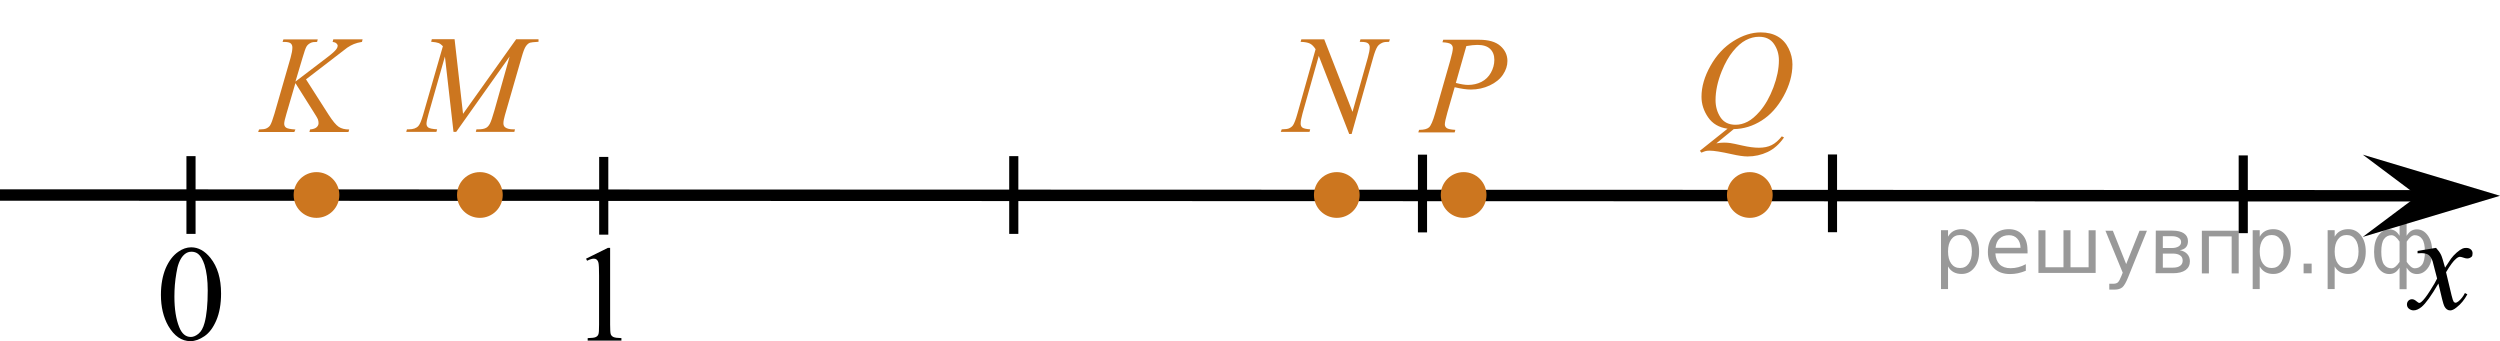 <?xml version="1.0" encoding="utf-8"?>
<!-- Generator: Adobe Illustrator 16.0.0, SVG Export Plug-In . SVG Version: 6.00 Build 0)  -->
<!DOCTYPE svg PUBLIC "-//W3C//DTD SVG 1.1//EN" "http://www.w3.org/Graphics/SVG/1.1/DTD/svg11.dtd">
<svg version="1.1" id="Слой_1" xmlns="http://www.w3.org/2000/svg" xmlns:xlink="http://www.w3.org/1999/xlink" x="0px" y="0px"
	 width="273.508px" height="37.322px" viewBox="203.879 -1.142 273.508 37.322"
	 enable-background="new 203.879 -1.142 273.508 37.322" xml:space="preserve">
<g>
	<g>
		<path d="M221.484,31.12c0-1.127,0.184-2.102,0.52-2.912c0.355-0.813,0.814-1.42,1.396-1.816c0.447-0.314,0.916-0.477,1.396-0.477
			c0.783,0,1.479,0.387,2.104,1.158c0.771,0.959,1.164,2.256,1.164,3.895c0,1.146-0.174,2.119-0.514,2.924
			c-0.343,0.803-0.773,1.385-1.306,1.746c-0.528,0.359-1.037,0.543-1.528,0.543c-0.972,0-1.777-0.559-2.428-1.672
			C221.758,33.573,221.484,32.44,221.484,31.12z M222.959,31.302c0,1.361,0.176,2.473,0.521,3.332
			c0.283,0.727,0.711,1.088,1.275,1.088c0.271,0,0.553-0.117,0.842-0.355c0.291-0.236,0.514-0.633,0.661-1.188
			c0.229-0.836,0.347-2.016,0.347-3.535c0-1.129-0.119-2.066-0.354-2.82c-0.188-0.561-0.411-0.955-0.696-1.188
			c-0.204-0.16-0.452-0.24-0.741-0.24c-0.343,0-0.646,0.146-0.91,0.443c-0.354,0.404-0.604,1.037-0.729,1.902
			C223.023,29.606,222.959,30.46,222.959,31.302z"/>
	</g>
</g>
<g>
	<g>
		<path d="M267.994,27.158l2.396-1.184h0.238v8.396c0,0.561,0.021,0.898,0.066,1.041c0.047,0.141,0.144,0.242,0.287,0.313
			c0.146,0.074,0.438,0.115,0.883,0.125v0.271h-3.691V35.85c0.464-0.01,0.764-0.049,0.894-0.121
			c0.136-0.066,0.231-0.166,0.272-0.283c0.063-0.119,0.08-0.479,0.08-1.074v-5.369c0-0.723-0.021-1.188-0.064-1.393
			c-0.035-0.156-0.102-0.271-0.188-0.348c-0.094-0.074-0.188-0.107-0.318-0.107c-0.182,0-0.428,0.074-0.74,0.229L267.994,27.158z"/>
	</g>
</g>
<line fill="none" stroke="#000000" stroke-width="1.25" stroke-linejoin="round" stroke-miterlimit="8" x1="203.879" y1="20.193" x2="469.879" y2="20.277"/>
<polygon points="468.379,20.277 462.371,15.777 477.387,20.277 462.371,24.777 "/>
<line fill="none" stroke="#000000" stroke-miterlimit="10" x1="224.775" y1="15.94" x2="224.775" y2="24.446"/>
<line fill="none" stroke="#000000" stroke-miterlimit="10" x1="269.93" y1="16.025" x2="269.93" y2="24.53"/>
<line fill="none" stroke="#000000" stroke-miterlimit="10" x1="314.789" y1="15.94" x2="314.789" y2="24.446"/>
<line fill="none" stroke="#000000" stroke-miterlimit="10" x1="359.504" y1="15.777" x2="359.504" y2="24.283"/>
<line fill="none" stroke="#000000" stroke-miterlimit="10" x1="404.359" y1="15.757" x2="404.359" y2="24.263"/>
<line fill="none" stroke="#000000" stroke-miterlimit="10" x1="449.297" y1="15.861" x2="449.297" y2="24.367"/>
<g>
	<g>
		<g>
			<g>
				<g>
					<g>
						<defs>
							<rect id="SVGID_1_" x="356.449" y="-0.575" width="15.111" height="16.698"/>
						</defs>
						<clipPath id="SVGID_2_">
							<use xlink:href="#SVGID_1_"  overflow="visible"/>
						</clipPath>
						<g clip-path="url(#SVGID_2_)">
							<path fill="#CC761F" d="M361.771,3.207h3.939c1.033,0,1.807,0.226,2.318,0.677s0.768,1,0.768,1.648
								c0,0.513-0.164,1.011-0.488,1.494s-0.807,0.876-1.445,1.177c-0.641,0.301-1.332,0.452-2.074,0.452
								c-0.463,0-1.051-0.085-1.764-0.255l-0.797,2.766c-0.186,0.658-0.279,1.092-0.279,1.301c0,0.159,0.066,0.291,0.199,0.396
								c0.133,0.105,0.449,0.172,0.951,0.202l-0.074,0.276h-3.977l0.082-0.276c0.521,0,0.883-0.091,1.088-0.272
								c0.203-0.182,0.424-0.685,0.66-1.506l1.652-5.771c0.197-0.692,0.295-1.155,0.295-1.39c0-0.175-0.07-0.319-0.209-0.434
								c-0.141-0.114-0.449-0.185-0.926-0.209L361.771,3.207z M363.152,7.931c0.555,0.144,1.002,0.217,1.342,0.217
								c0.537,0,1.025-0.112,1.465-0.335c0.439-0.225,0.785-0.561,1.033-1.009s0.373-0.915,0.373-1.398
								c0-0.503-0.152-0.902-0.459-1.195c-0.305-0.294-0.766-0.441-1.387-0.441c-0.334,0-0.74,0.043-1.217,0.128L363.152,7.931z"/>
						</g>
					</g>
				</g>
			</g>
		</g>
	</g>
</g>
<g>
	<g>
		<g>
			<g>
				<g>
					<g>
						<defs>
							<rect id="SVGID_3_" x="387.068" y="-1.142" width="16.494" height="20.836"/>
						</defs>
						<clipPath id="SVGID_4_">
							<use xlink:href="#SVGID_3_"  overflow="visible"/>
						</clipPath>
						<g clip-path="url(#SVGID_4_)">
							<path fill="#CC761F" d="M393.555,12.983l-1.904,1.559c0.301-0.055,0.578-0.081,0.836-0.081c0.244,0,0.473,0.016,0.682,0.045
								c0.209,0.03,0.656,0.122,1.344,0.28c0.686,0.156,1.285,0.234,1.797,0.234c0.547,0,1.01-0.096,1.391-0.287
								c0.383-0.191,0.752-0.511,1.111-0.958l0.244,0.119c-0.508,0.736-1.105,1.267-1.793,1.593
								c-0.691,0.326-1.42,0.488-2.193,0.488c-0.428,0-1.014-0.084-1.756-0.253c-1.137-0.254-1.932-0.381-2.385-0.381
								c-0.174,0-0.313,0.013-0.422,0.037c-0.107,0.025-0.27,0.085-0.486,0.18l-0.17-0.202l3.027-2.417
								c-0.936-0.13-1.645-0.545-2.127-1.246s-0.723-1.45-0.723-2.246c0-1.089,0.324-2.216,0.979-3.38
								c0.65-1.164,1.484-2.065,2.502-2.705c1.016-0.639,2.014-0.959,2.992-0.959c0.729,0,1.35,0.149,1.865,0.448
								c0.514,0.298,0.91,0.73,1.191,1.302c0.281,0.569,0.42,1.152,0.42,1.75c0,1.144-0.322,2.303-0.967,3.477
								c-0.645,1.175-1.445,2.063-2.402,2.668S394.635,12.964,393.555,12.983z M396.326,2.881c-0.492,0-0.975,0.122-1.445,0.369
								c-0.471,0.247-0.938,0.649-1.396,1.209c-0.463,0.56-0.879,1.292-1.248,2.198c-0.447,1.115-0.672,2.167-0.672,3.157
								c0,0.707,0.18,1.332,0.537,1.877c0.359,0.545,0.912,0.817,1.654,0.817c0.443,0,0.881-0.112,1.314-0.336
								c0.432-0.224,0.881-0.604,1.344-1.142c0.59-0.687,1.086-1.56,1.484-2.619s0.598-2.045,0.598-2.955
								c0-0.671-0.18-1.269-0.539-1.79C397.596,3.142,397.055,2.881,396.326,2.881z"/>
						</g>
					</g>
				</g>
			</g>
		</g>
	</g>
</g>
<g>
	<g>
		<defs>
			<rect id="SVGID_5_" x="229.568" y="-0.618" width="17.871" height="16.699"/>
		</defs>
		<clipPath id="SVGID_6_">
			<use xlink:href="#SVGID_5_"  overflow="visible"/>
		</clipPath>
		<g clip-path="url(#SVGID_6_)">
			<path fill="#CC761F" d="M237.357,7.538l2.48,3.879c0.443,0.688,0.811,1.127,1.102,1.319c0.289,0.191,0.672,0.288,1.145,0.288
				l-0.082,0.276h-4.269l0.066-0.276c0.34-0.036,0.58-0.117,0.721-0.247c0.14-0.13,0.21-0.277,0.21-0.441
				c0-0.149-0.023-0.293-0.074-0.433c-0.039-0.1-0.182-0.344-0.428-0.732l-2.029-3.222l-0.982,3.356
				c-0.162,0.538-0.244,0.899-0.244,1.084c0,0.189,0.068,0.333,0.207,0.433c0.137,0.1,0.477,0.167,1.02,0.202L236.08,13.3h-3.957
				l0.096-0.276c0.385-0.011,0.643-0.045,0.775-0.105c0.197-0.089,0.342-0.204,0.435-0.344c0.128-0.204,0.286-0.627,0.474-1.271
				l1.764-6.121c0.133-0.468,0.199-0.844,0.199-1.128c0-0.199-0.063-0.352-0.188-0.456c-0.126-0.104-0.371-0.157-0.735-0.157h-0.147
				l0.089-0.277h3.758l-0.073,0.277c-0.311-0.005-0.542,0.03-0.694,0.104c-0.212,0.104-0.367,0.239-0.464,0.404
				c-0.1,0.165-0.244,0.575-0.436,1.233l-0.775,2.601l3.559-2.713c0.473-0.359,0.781-0.643,0.93-0.852
				c0.088-0.13,0.133-0.247,0.133-0.352c0-0.089-0.045-0.177-0.137-0.262c-0.09-0.084-0.23-0.139-0.416-0.164l0.072-0.277h3.205
				l-0.066,0.277c-0.35,0.06-0.644,0.138-0.883,0.235c-0.238,0.097-0.482,0.23-0.734,0.4c-0.074,0.05-0.553,0.418-1.439,1.106
				L237.357,7.538z"/>
		</g>
	</g>
</g>
<g>
	<g>
		<defs>
			<rect id="SVGID_7_" x="246.063" y="-0.618" width="20.632" height="16.698"/>
		</defs>
		<clipPath id="SVGID_8_">
			<use xlink:href="#SVGID_7_"  overflow="visible"/>
		</clipPath>
		<g clip-path="url(#SVGID_8_)">
			<path fill="#CC761F" d="M253.612,3.151l0.924,8.162l5.813-8.162h2.445v0.277c-0.531,0.035-0.845,0.069-0.938,0.104
				c-0.163,0.064-0.312,0.194-0.447,0.389s-0.282,0.568-0.439,1.121l-1.854,6.428c-0.108,0.373-0.162,0.667-0.162,0.882
				c0,0.194,0.066,0.341,0.199,0.44c0.188,0.145,0.482,0.217,0.887,0.217h0.177l-0.066,0.276h-4.218l0.073-0.276h0.2
				c0.374,0,0.659-0.055,0.856-0.165c0.152-0.08,0.289-0.23,0.41-0.452c0.121-0.222,0.289-0.714,0.506-1.477l1.655-5.874
				l-5.844,8.243h-0.296l-0.938-8.243l-1.788,6.27c-0.152,0.533-0.229,0.892-0.229,1.077s0.066,0.325,0.199,0.422
				s0.455,0.163,0.968,0.198l-0.081,0.276h-3.303l0.081-0.276h0.2c0.487,0,0.839-0.124,1.056-0.374
				c0.158-0.179,0.323-0.567,0.495-1.165l2.18-7.557c-0.163-0.169-0.317-0.284-0.466-0.344c-0.147-0.06-0.421-0.107-0.819-0.142
				l0.073-0.277H253.612L253.612,3.151z"/>
		</g>
	</g>
</g>
<g>
	<g>
		<defs>
			<rect id="SVGID_9_" x="341.193" y="-0.618" width="17.871" height="18.078"/>
		</defs>
		<clipPath id="SVGID_10_">
			<use xlink:href="#SVGID_9_"  overflow="visible"/>
		</clipPath>
		<g clip-path="url(#SVGID_10_)">
			<path fill="#CC761F" d="M348.754,3.158l3.094,7.939l1.676-5.931c0.139-0.488,0.207-0.866,0.207-1.136
				c0-0.184-0.064-0.328-0.191-0.433c-0.129-0.104-0.367-0.157-0.717-0.157c-0.059,0-0.121-0.002-0.186-0.007l0.082-0.276h3.219
				l-0.088,0.276c-0.336-0.005-0.584,0.03-0.746,0.104c-0.23,0.104-0.404,0.239-0.518,0.403c-0.156,0.234-0.316,0.642-0.479,1.225
				l-2.355,8.351h-0.266l-3.33-8.544l-1.779,6.311c-0.133,0.478-0.201,0.844-0.201,1.098c0,0.19,0.061,0.333,0.182,0.43
				s0.408,0.163,0.861,0.198l-0.074,0.276h-3.146l0.104-0.276c0.395-0.01,0.658-0.045,0.791-0.104
				c0.201-0.09,0.352-0.207,0.449-0.351c0.143-0.219,0.303-0.643,0.48-1.27l1.986-7.043c-0.191-0.299-0.398-0.505-0.617-0.616
				c-0.219-0.112-0.559-0.176-1.021-0.19l0.08-0.276H348.754z"/>
		</g>
	</g>
</g>
<g>
	<path fill="#CC761F" stroke="#CC761F" stroke-width="0.75" stroke-miterlimit="10" d="M238.505,18.063
		c-1.176,0-2.127,0.951-2.127,2.128c0,1.172,0.943,2.127,2.127,2.127c1.174,0,2.125-0.953,2.125-2.127
		S239.679,18.063,238.505,18.063L238.505,18.063z"/>
</g>
<g>
	<path fill="#CC761F" stroke="#CC761F" stroke-width="0.75" stroke-miterlimit="10" d="M256.381,18.063
		c-1.176,0-2.127,0.951-2.127,2.128c0,1.172,0.943,2.127,2.127,2.127c1.174,0,2.125-0.953,2.125-2.127
		S257.555,18.063,256.381,18.063L256.381,18.063z"/>
</g>
<g>
	<path fill="#CC761F" stroke="#CC761F" stroke-width="0.75" stroke-miterlimit="10" d="M350.13,18.063
		c-1.176,0-2.127,0.951-2.127,2.128c0,1.172,0.943,2.127,2.127,2.127c1.174,0,2.125-0.953,2.125-2.127S351.304,18.063,350.13,18.063
		L350.13,18.063z"/>
</g>
<g>
	<path fill="#CC761F" stroke="#CC761F" stroke-width="0.75" stroke-miterlimit="10" d="M364.006,18.063
		c-1.176,0-2.127,0.951-2.127,2.128c0,1.172,0.943,2.127,2.127,2.127c1.174,0,2.125-0.953,2.125-2.127S365.18,18.063,364.006,18.063
		L364.006,18.063z"/>
</g>
<g>
	<path fill="#CC761F" stroke="#CC761F" stroke-width="0.75" stroke-miterlimit="10" d="M395.316,18.063
		c-1.176,0-2.127,0.951-2.127,2.128c0,1.172,0.943,2.127,2.127,2.127c1.174,0,2.125-0.953,2.125-2.127S396.49,18.063,395.316,18.063
		L395.316,18.063z"/>
</g>
<path d="M467.208,32.162c0-0.162,0.061-0.304,0.16-0.406c0.104-0.104,0.23-0.162,0.396-0.162c0.16,0,0.322,0.078,0.504,0.236
	c0.127,0.108,0.229,0.17,0.295,0.17c0.063,0,0.146-0.041,0.229-0.119c0.229-0.188,0.547-0.59,0.938-1.209
	c0.396-0.618,0.654-1.063,0.777-1.342c-0.307-1.195-0.473-1.828-0.493-1.896c-0.104-0.319-0.261-0.55-0.438-0.683
	c-0.188-0.135-0.447-0.198-0.813-0.198c-0.104,0-0.235,0.008-0.394,0.019V26.31l2.021-0.336c0.236,0.256,0.426,0.514,0.549,0.771
	c0.088,0.176,0.229,0.646,0.438,1.396l0.646-0.978c0.172-0.231,0.381-0.461,0.627-0.677c0.246-0.217,0.463-0.356,0.646-0.438
	c0.115-0.051,0.248-0.069,0.396-0.069c0.211,0,0.379,0.06,0.506,0.17c0.125,0.108,0.188,0.25,0.188,0.412
	c0,0.188-0.029,0.313-0.104,0.385c-0.145,0.123-0.295,0.188-0.479,0.188c-0.104,0-0.215-0.021-0.331-0.063
	c-0.229-0.079-0.388-0.118-0.468-0.118c-0.114,0-0.258,0.065-0.42,0.207c-0.313,0.256-0.668,0.75-1.1,1.479l0.604,2.532
	c0.098,0.394,0.174,0.619,0.229,0.695c0.063,0.073,0.131,0.112,0.188,0.112c0.105,0,0.23-0.063,0.357-0.17
	c0.271-0.229,0.5-0.521,0.688-0.892l0.266,0.14c-0.313,0.577-0.699,1.063-1.188,1.438c-0.271,0.221-0.498,0.323-0.688,0.323
	c-0.271,0-0.486-0.151-0.646-0.465c-0.104-0.19-0.313-1.021-0.646-2.479c-0.771,1.332-1.389,2.188-1.852,2.571
	c-0.305,0.246-0.592,0.369-0.869,0.369c-0.189,0-0.377-0.071-0.539-0.215C467.272,32.492,467.208,32.344,467.208,32.162"/>
<g style="stroke:none;fill:#000;fill-opacity:0.40"><path d="m 417.0,28.0 v 2.48 h -0.77 v -6.44 h 0.77 v 0.71 q 0.24,-0.42 0.61,-0.62 0.37,-0.20 0.88,-0.20 0.85,0 1.38,0.68 0.53,0.68 0.53,1.77 0,1.10 -0.53,1.77 -0.53,0.68 -1.38,0.68 -0.51,0 -0.88,-0.20 -0.37,-0.20 -0.61,-0.62 z m 2.61,-1.63 q 0,-0.85 -0.35,-1.32 -0.35,-0.48 -0.95,-0.48 -0.61,0 -0.96,0.48 -0.35,0.48 -0.35,1.32 0,0.85 0.35,1.33 0.35,0.48 0.96,0.48 0.61,0 0.95,-0.48 0.35,-0.48 0.35,-1.33 z"/><path d="m 425.7,26.2 v 0.38 h -3.52 q 0.05,0.79 0.47,1.21 0.43,0.41 1.19,0.41 0.44,0 0.85,-0.11 0.42,-0.11 0.82,-0.33 v 0.72 q -0.41,0.17 -0.85,0.27 -0.43,0.09 -0.88,0.09 -1.12,0 -1.77,-0.65 -0.65,-0.65 -0.65,-1.76 0,-1.15 0.62,-1.82 0.62,-0.68 1.67,-0.68 0.94,0 1.49,0.61 0.55,0.60 0.55,1.65 z m -0.77,-0.23 q -0.01,-0.63 -0.35,-1.00 -0.34,-0.38 -0.91,-0.38 -0.64,0 -1.03,0.36 -0.38,0.36 -0.44,1.02 z"/><path d="m 430.4,28.1 h 1.98 v -4.05 h 0.77 v 4.67 h -6.26 v -4.67 h 0.77 v 4.05 h 1.97 v -4.05 h 0.77 z"/><path d="m 436.7,29.2 q -0.33,0.83 -0.63,1.09 -0.31,0.25 -0.82,0.25 h -0.61 v -0.64 h 0.45 q 0.32,0 0.49,-0.15 0.17,-0.15 0.39,-0.71 l 0.14,-0.35 -1.89,-4.59 h 0.81 l 1.46,3.65 1.46,-3.65 h 0.81 z"/><path d="m 440.5,26.6 v 1.54 h 1.09 q 0.53,0 0.80,-0.20 0.28,-0.20 0.28,-0.57 0,-0.38 -0.28,-0.57 -0.28,-0.20 -0.80,-0.20 z m 0,-1.90 v 1.29 h 1.01 q 0.43,0 0.71,-0.17 0.28,-0.17 0.28,-0.48 0,-0.31 -0.28,-0.47 -0.28,-0.17 -0.71,-0.17 z m -0.77,-0.61 h 1.82 q 0.82,0 1.26,0.30 0.44,0.30 0.44,0.85 0,0.43 -0.23,0.68 -0.23,0.25 -0.67,0.31 0.53,0.10 0.82,0.42 0.29,0.32 0.29,0.79 0,0.62 -0.48,0.97 -0.48,0.34 -1.37,0.34 h -1.90 z"/><path d="m 448.8,24.1 v 4.67 h -0.77 v -4.05 h -2.49 v 4.05 h -0.77 v -4.67 z"/><path d="m 451.1,28.0 v 2.48 h -0.77 v -6.44 h 0.77 v 0.71 q 0.24,-0.42 0.61,-0.62 0.37,-0.20 0.88,-0.20 0.85,0 1.38,0.68 0.53,0.68 0.53,1.77 0,1.10 -0.53,1.77 -0.53,0.68 -1.38,0.68 -0.51,0 -0.88,-0.20 -0.37,-0.20 -0.61,-0.62 z m 2.61,-1.63 q 0,-0.85 -0.35,-1.32 -0.35,-0.48 -0.95,-0.48 -0.61,0 -0.96,0.48 -0.35,0.48 -0.35,1.32 0,0.85 0.35,1.33 0.35,0.48 0.96,0.48 0.61,0 0.95,-0.48 0.35,-0.48 0.35,-1.33 z"/><path d="m 455.9,27.7 h 0.88 v 1.06 h -0.88 z"/><path d="m 459.3,28.0 v 2.48 h -0.77 v -6.44 h 0.77 v 0.71 q 0.24,-0.42 0.61,-0.62 0.37,-0.20 0.88,-0.20 0.85,0 1.38,0.68 0.53,0.68 0.53,1.77 0,1.10 -0.53,1.77 -0.53,0.68 -1.38,0.68 -0.51,0 -0.88,-0.20 -0.37,-0.20 -0.61,-0.62 z m 2.61,-1.63 q 0,-0.85 -0.35,-1.32 -0.35,-0.48 -0.95,-0.48 -0.61,0 -0.96,0.48 -0.35,0.48 -0.35,1.32 0,0.85 0.35,1.33 0.35,0.48 0.96,0.48 0.61,0 0.95,-0.48 0.35,-0.48 0.35,-1.33 z"/><path d="m 464.4,26.4 q 0,0.98 0.30,1.40 0.30,0.41 0.82,0.41 0.41,0 0.88,-0.70 v -2.22 q -0.47,-0.70 -0.88,-0.70 -0.51,0 -0.82,0.42 -0.30,0.41 -0.30,1.39 z m 2,4.10 v -2.37 q -0.24,0.39 -0.51,0.55 -0.27,0.16 -0.62,0.16 -0.70,0 -1.18,-0.64 -0.48,-0.65 -0.48,-1.79 0,-1.15 0.48,-1.80 0.49,-0.66 1.18,-0.66 0.35,0 0.62,0.16 0.28,0.16 0.51,0.55 v -2.15 h 0.77 v 2.15 q 0.24,-0.39 0.51,-0.55 0.28,-0.16 0.62,-0.16 0.70,0 1.18,0.66 0.49,0.66 0.49,1.80 0,1.15 -0.49,1.79 -0.48,0.64 -1.18,0.64 -0.35,0 -0.62,-0.16 -0.27,-0.16 -0.51,-0.55 v 2.37 z m 2.77,-4.10 q 0,-0.98 -0.30,-1.39 -0.30,-0.42 -0.81,-0.42 -0.41,0 -0.88,0.70 v 2.22 q 0.47,0.70 0.88,0.70 0.51,0 0.81,-0.41 0.30,-0.42 0.30,-1.40 z"/></g></svg>

<!--File created and owned by https://sdamgia.ru. Copying is prohibited. All rights reserved.-->
